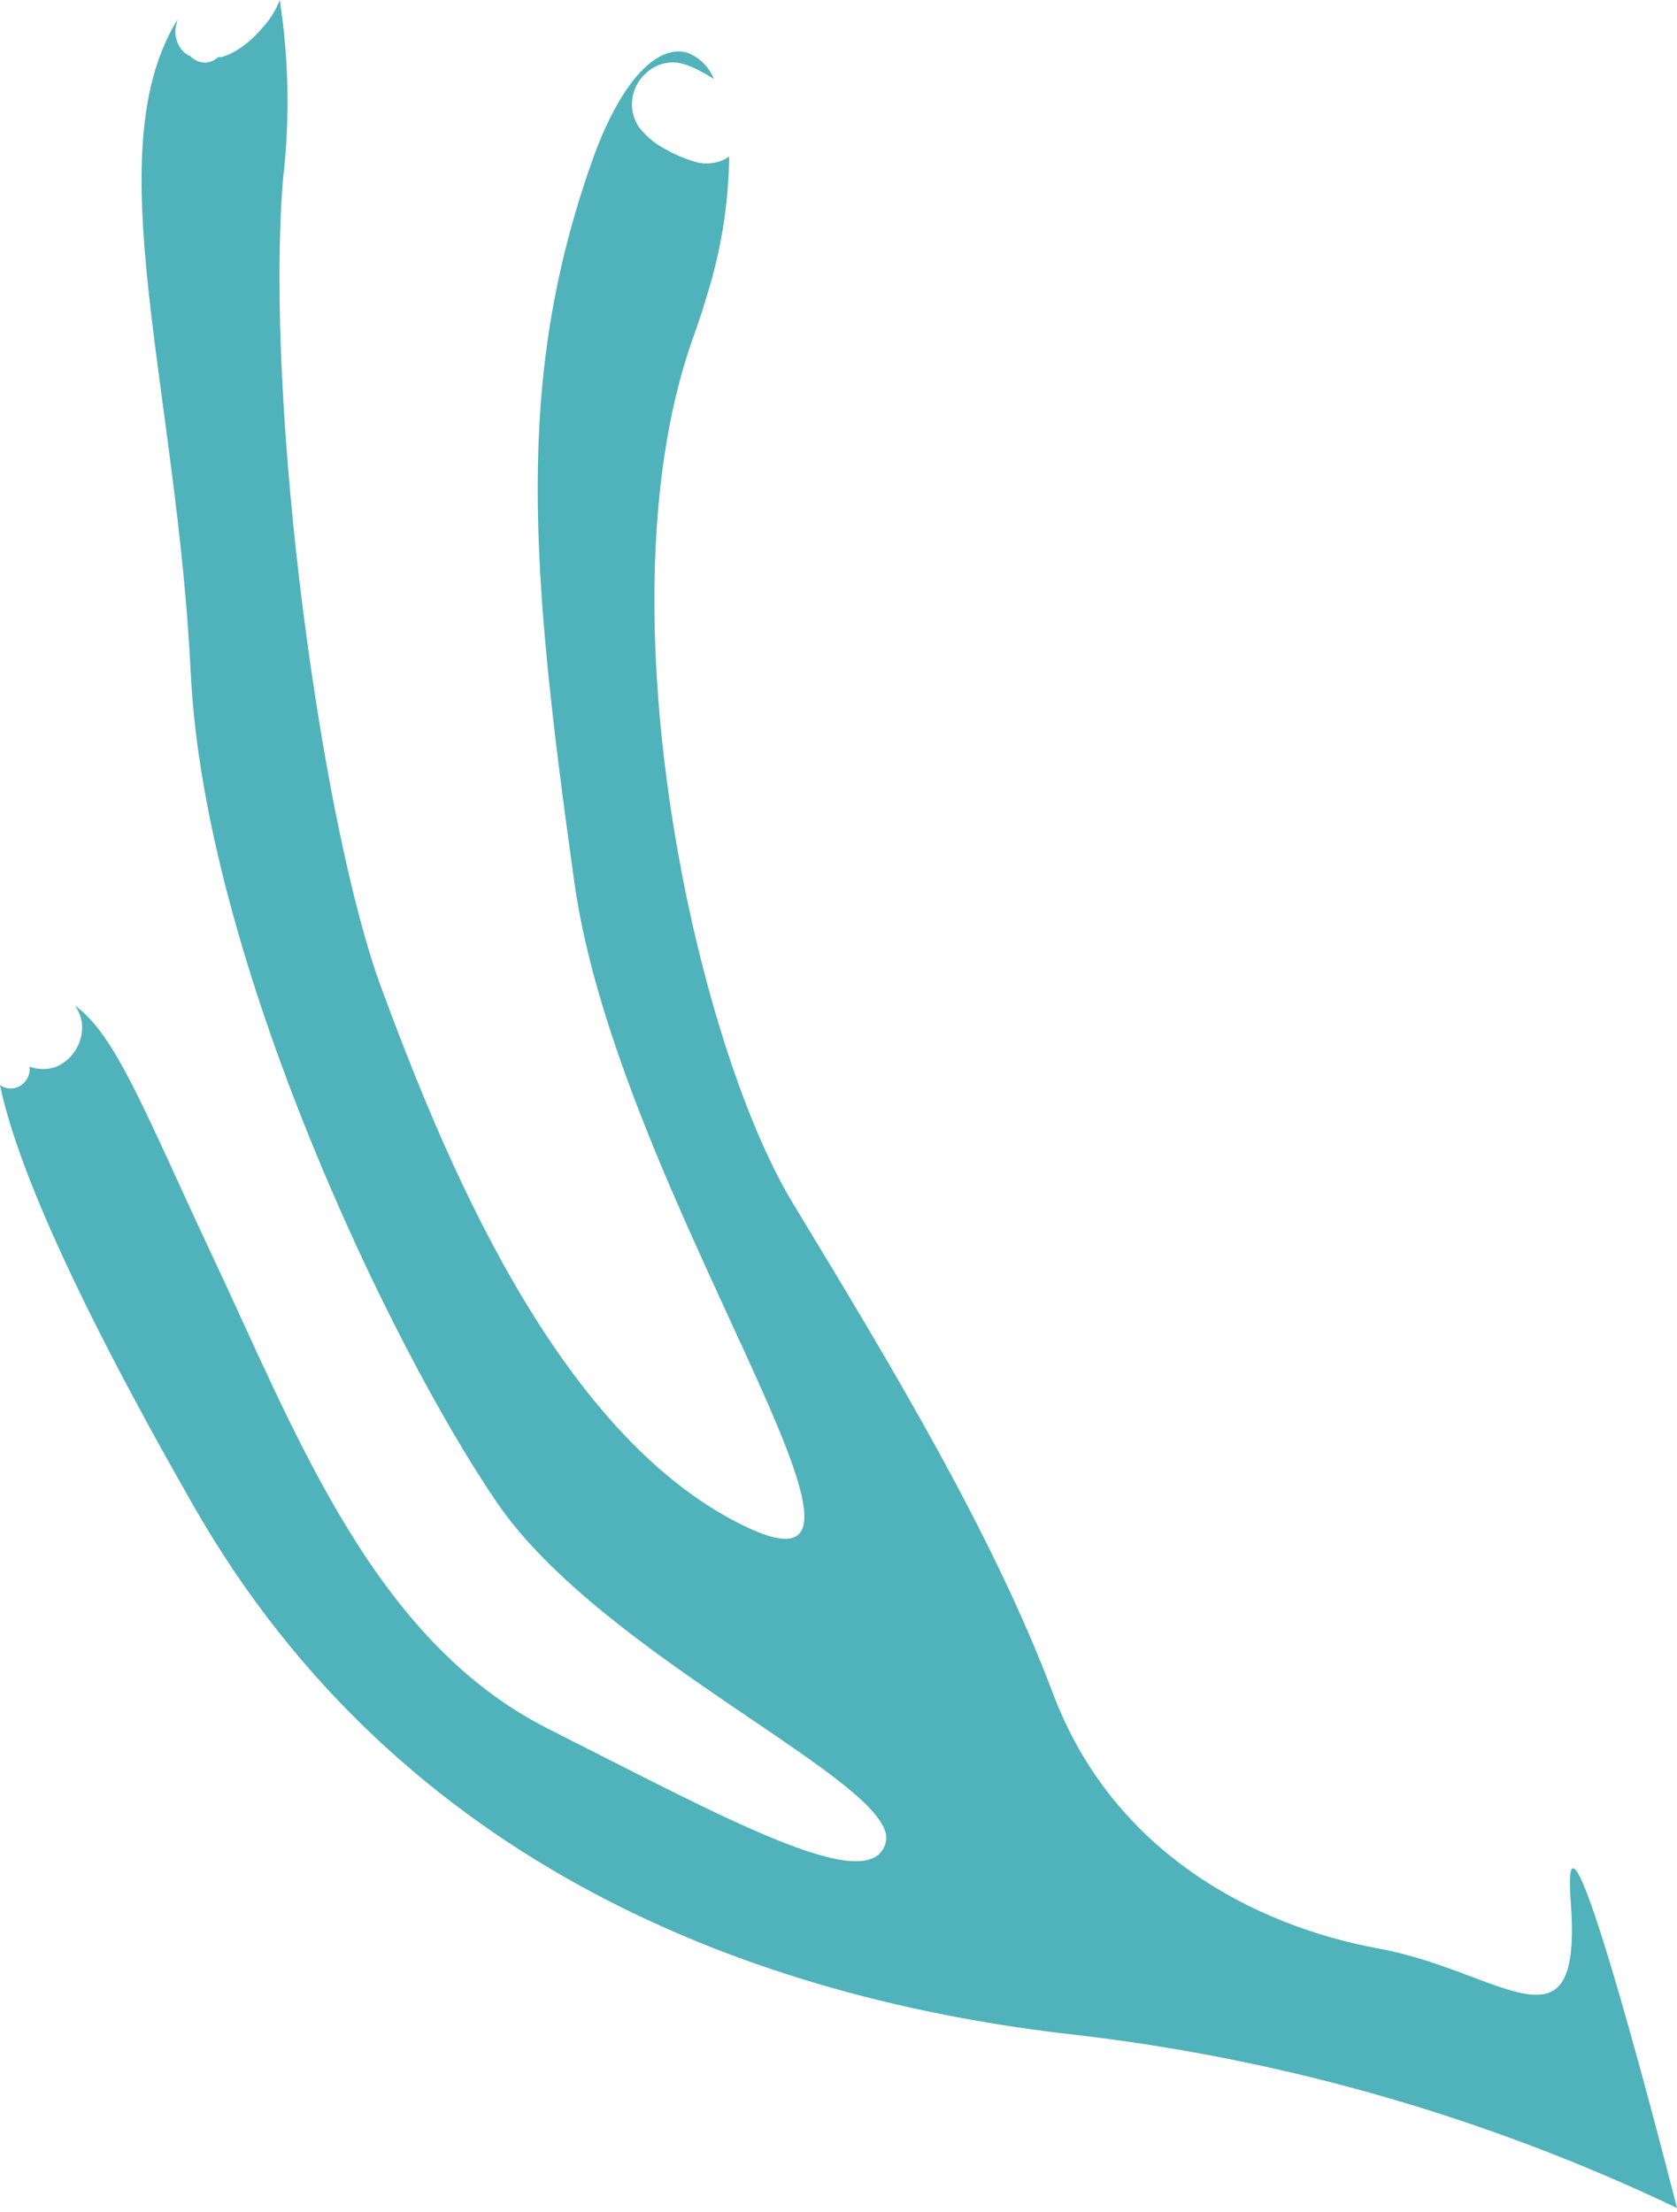 <?xml version="1.0" encoding="UTF-8"?> <svg xmlns="http://www.w3.org/2000/svg" width="411" height="542" viewBox="0 0 411 542" fill="none"> <path d="M384.962 466.022C387.883 505.328 368.218 483.026 337.878 477.472C307.538 471.917 272.736 453.982 258.05 414.938C243.364 375.895 218.19 334.221 194.28 294.783C170.369 255.345 146.455 146.874 170.143 81.963C171.312 78.694 172.343 75.525 173.278 72.359C176.731 61.353 178.56 49.902 178.707 38.368C177.46 39.21 176.036 39.756 174.546 39.963C173.055 40.171 171.537 40.035 170.107 39.566C167.584 38.812 165.157 37.764 162.878 36.444C160.393 35.132 158.224 33.295 156.52 31.06C155.213 29.054 154.661 26.649 154.962 24.274C155.263 21.898 156.397 19.707 158.163 18.09C159.2 17.049 160.465 16.264 161.858 15.796C163.251 15.328 164.733 15.19 166.189 15.392C168.071 15.744 169.877 16.421 171.528 17.392C172.712 17.981 173.86 18.639 174.966 19.363C174.39 17.908 173.52 16.587 172.412 15.482C171.305 14.377 169.982 13.511 168.526 12.938C161.568 10.803 152.348 18.812 144.912 40.006C126.235 93.255 129.946 138.991 140.775 216.293C151.603 293.594 228.978 396.569 182.285 373.868C135.592 351.167 107.869 280.999 93.421 241.948C78.972 202.896 64.81 100.498 69.363 43.843C71.071 29.259 70.802 14.512 68.566 0C67.555 2.641 66.023 5.051 64.062 7.087C62.458 9 60.579 10.664 58.487 12.027C57.225 12.883 55.838 13.539 54.376 13.973C54.061 14.007 53.744 14.018 53.428 14.005C52.609 14.803 51.529 15.279 50.388 15.344C49.135 15.348 47.923 14.901 46.973 14.085L46.677 13.763C46.066 13.527 45.506 13.175 45.028 12.728C44.177 11.874 43.561 10.815 43.238 9.654C42.916 8.492 42.897 7.267 43.185 6.097C43.283 5.626 43.409 5.162 43.564 4.707L43.025 5.58C23.827 38.194 43.359 95.255 46.762 165.121C50.166 234.986 95.745 330.13 121.842 368.258C147.939 406.386 220.553 437.31 217.098 451.388C213.642 465.465 177.532 445.391 134.336 423.614C91.141 401.838 72.333 350.639 51.492 306.585C35.813 273.178 28.393 253.493 18.369 246.431C19.142 247.492 19.679 248.705 19.944 249.989C20.209 251.274 20.197 252.601 19.908 253.88C19.549 255.55 18.795 257.109 17.708 258.427C16.622 259.745 15.235 260.783 13.664 261.454C11.579 262.147 9.323 262.125 7.252 261.39L7.267 261.817C7.311 263.075 6.852 264.298 5.994 265.218C5.135 266.138 3.946 266.679 2.688 266.722C1.72 266.753 0.771 266.451 6.3087e-06 265.865C4.043 285.382 18.572 318.496 47.421 368.969C98.297 457.995 186.285 490.004 263.734 498.637C314.821 504.577 364.578 518.904 411 541.043C411 541.043 382.042 426.716 384.962 466.022Z" fill="#50B2BB"></path> </svg> 